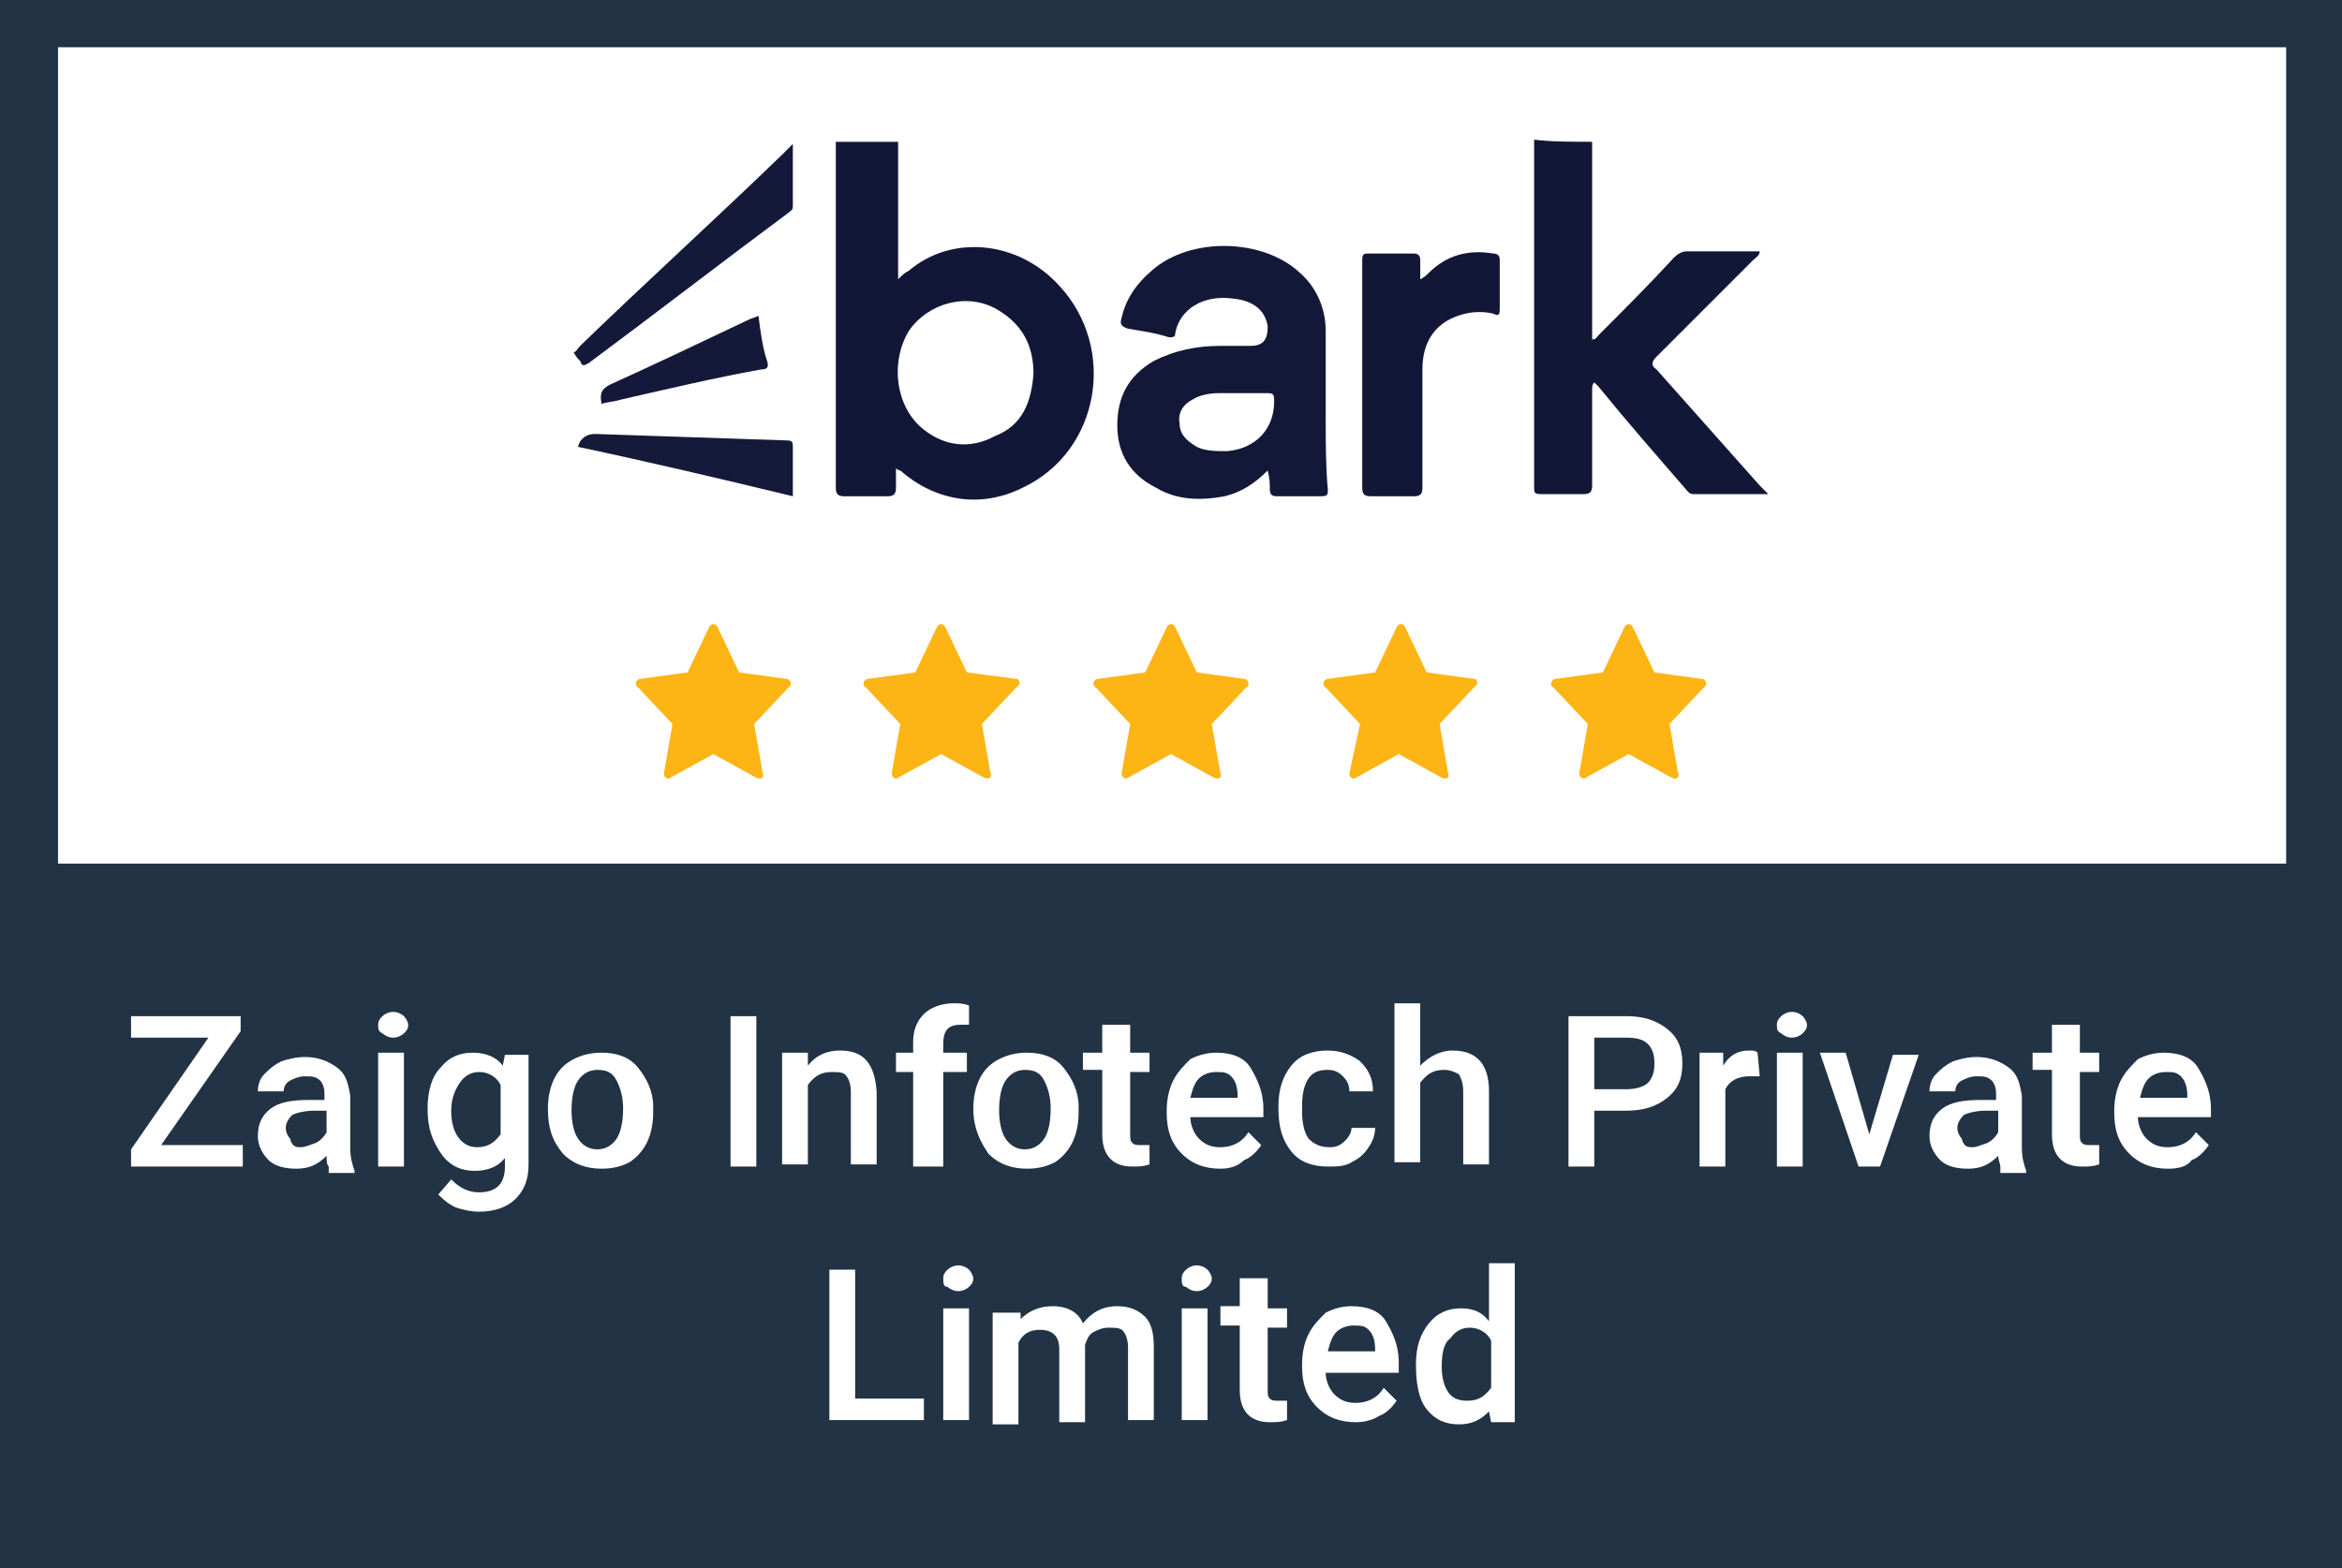 <?xml version="1.0" encoding="utf-8"?>
<!-- Generator: Adobe Illustrator 27.9.1, SVG Export Plug-In . SVG Version: 6.00 Build 0)  -->
<svg version="1.1" id="Layer_1" xmlns="http://www.w3.org/2000/svg" xmlns:xlink="http://www.w3.org/1999/xlink" x="0px" y="0px"
	 viewBox="0 0 109 73" style="enable-background:new 0 0 109 73;" xml:space="preserve">
<style type="text/css">
	.st0{fill:#FFFFFF;stroke:#E1E1E1;}
	.st1{clip-path:url(#SVGID_00000031929185079982353620000016725969973485214645_);}
	.st2{fill:#252F3E;}
	.st3{fill-rule:evenodd;clip-rule:evenodd;fill:#FF9900;}
	.st4{fill:#FFFFFF;}
	.st5{fill:#E1E1E1;}
	.st6{fill:#4285F4;}
	.st7{fill:#EA4335;}
	.st8{fill:#F4C127;}
	.st9{fill:#39B45A;}
	.st10{fill:#919191;}
	.st11{fill:#FCB514;}
	.st12{fill:#DBDBDB;}
	.st13{fill:#17313B;}
	.st14{fill:#EF4335;}
	.st15{fill:#213344;}
	.st16{fill:#F5C305;}
	.st17{clip-path:url(#SVGID_00000062901338495633013250000017599646180201671614_);}
	.st18{enable-background:new    ;}
	.st19{fill:#1C1C1C;}
	.st20{clip-path:url(#SVGID_00000010993669552287905040000013488352846361733009_);}
	.st21{fill:#F17365;}
	.st22{fill:#F17466;}
	.st23{fill:#F17669;}
	.st24{fill:#F17264;}
	.st25{fill:#F17567;}
	.st26{fill:#121738;}
	.st27{fill:#14193A;}
	.st28{fill:#131838;}
	.st29{fill:#151A3A;}
</style>
<g>
	<rect class="st15" width="109" height="73"/>
	<rect x="2.7" y="2.2" class="st4" width="103.7" height="38"/>
	<g>
		<path class="st11" d="M36.6,31.6l-2.2-0.3l-1-2.1c-0.1-0.2-0.3-0.2-0.4,0l-1,2.1l-2.2,0.3c-0.2,0-0.3,0.3-0.1,0.4l1.6,1.7L30.9,36
			c0,0.2,0.2,0.3,0.3,0.2l2-1.1l2,1.1c0.2,0.1,0.4,0,0.3-0.2l-0.4-2.3l1.6-1.7C36.9,31.9,36.8,31.6,36.6,31.6L36.6,31.6z"/>
		<path class="st11" d="M47.3,31.6L45,31.3l-1-2.1c-0.1-0.2-0.3-0.2-0.4,0l-1,2.1l-2.2,0.3c-0.2,0-0.3,0.3-0.1,0.4l1.6,1.7L41.5,36
			c0,0.2,0.2,0.3,0.3,0.2l2-1.1l2,1.1c0.2,0.1,0.4,0,0.3-0.2l-0.4-2.3l1.6-1.7C47.5,31.9,47.5,31.6,47.3,31.6L47.3,31.6z"/>
		<path class="st11" d="M57.9,31.6l-2.2-0.3l-1-2.1c-0.1-0.2-0.3-0.2-0.4,0l-1,2.1l-2.2,0.3c-0.2,0-0.3,0.3-0.1,0.4l1.6,1.7L52.2,36
			c0,0.2,0.2,0.3,0.3,0.2l2-1.1l2,1.1c0.2,0.1,0.4,0,0.3-0.2l-0.4-2.3l1.6-1.7C58.2,31.9,58.1,31.6,57.9,31.6L57.9,31.6z"/>
		<path class="st11" d="M68.6,31.6l-2.2-0.3l-1-2.1c-0.1-0.2-0.3-0.2-0.4,0l-1,2.1l-2.2,0.3c-0.2,0-0.3,0.3-0.1,0.4l1.6,1.7L62.8,36
			c0,0.2,0.2,0.3,0.3,0.2l2-1.1l2,1.1c0.2,0.1,0.4,0,0.3-0.2l-0.4-2.3l1.6-1.7C68.8,31.9,68.8,31.6,68.6,31.6L68.6,31.6z"/>
		<path class="st11" d="M79.2,31.6L77,31.3l-1-2.1c-0.1-0.2-0.3-0.2-0.4,0l-1,2.1l-2.2,0.3c-0.2,0-0.3,0.3-0.1,0.4l1.6,1.7L73.5,36
			c0,0.2,0.2,0.3,0.3,0.2l2-1.1l2,1.1c0.2,0.1,0.4,0,0.3-0.2l-0.4-2.3l1.6-1.7C79.5,31.9,79.4,31.6,79.2,31.6L79.2,31.6z"/>
	</g>
	<g>
		<path class="st4" d="M7.5,53.3h3.8v1H6.1v-0.8l3.6-5.2H6.1v-1h5.1V48L7.5,53.3z"/>
		<path class="st4" d="M15.3,54.3c-0.1-0.1-0.1-0.3-0.1-0.5c-0.4,0.4-0.8,0.6-1.4,0.6c-0.5,0-1-0.1-1.3-0.4
			c-0.3-0.3-0.5-0.7-0.5-1.1c0-0.6,0.2-1,0.6-1.3s1-0.4,1.8-0.4h0.7v-0.3c0-0.3-0.1-0.5-0.2-0.6c-0.2-0.2-0.4-0.2-0.7-0.2
			c-0.3,0-0.5,0.1-0.7,0.2c-0.2,0.1-0.3,0.3-0.3,0.5h-1.2c0-0.3,0.1-0.6,0.3-0.8c0.2-0.2,0.4-0.4,0.8-0.6c0.3-0.1,0.7-0.2,1.1-0.2
			c0.6,0,1.1,0.2,1.5,0.5s0.5,0.7,0.6,1.3v2.4c0,0.5,0.1,0.8,0.2,1.1v0.1H15.3z M14,53.4c0.2,0,0.4-0.1,0.7-0.2
			c0.2-0.1,0.4-0.3,0.5-0.5v-1h-0.6c-0.4,0-0.8,0.1-1,0.2c-0.2,0.2-0.3,0.4-0.3,0.6c0,0.2,0.1,0.4,0.2,0.5
			C13.6,53.4,13.8,53.4,14,53.4z"/>
		<path class="st4" d="M17.6,47.7c0-0.2,0.1-0.3,0.2-0.4s0.3-0.2,0.5-0.2c0.2,0,0.4,0.1,0.5,0.2s0.2,0.3,0.2,0.4
			c0,0.2-0.1,0.3-0.2,0.4c-0.1,0.1-0.3,0.2-0.5,0.2c-0.2,0-0.4-0.1-0.5-0.2C17.6,48,17.6,47.9,17.6,47.7z M18.8,54.3h-1.2V49h1.2
			V54.3z"/>
		<path class="st4" d="M19.9,51.6c0-0.8,0.2-1.5,0.6-1.9c0.4-0.5,0.9-0.7,1.5-0.7c0.6,0,1.1,0.2,1.4,0.6l0.1-0.5h1.1v5.1
			c0,0.7-0.2,1.2-0.6,1.6c-0.4,0.4-1,0.6-1.7,0.6c-0.4,0-0.8-0.1-1.1-0.2c-0.4-0.2-0.6-0.4-0.8-0.6l0.6-0.7c0.4,0.4,0.8,0.6,1.3,0.6
			c0.4,0,0.7-0.1,0.9-0.3c0.2-0.2,0.3-0.5,0.3-0.9v-0.4c-0.3,0.4-0.8,0.6-1.4,0.6c-0.6,0-1.1-0.2-1.5-0.7
			C20.1,53.1,19.9,52.5,19.9,51.6z M21,51.7c0,0.5,0.1,0.9,0.3,1.2s0.5,0.5,0.9,0.5c0.5,0,0.8-0.2,1.1-0.6v-2.3
			c-0.2-0.4-0.6-0.6-1-0.6c-0.4,0-0.7,0.2-0.9,0.5C21.2,50.7,21,51.1,21,51.7z"/>
		<path class="st4" d="M25.5,51.6c0-0.5,0.1-1,0.3-1.4c0.2-0.4,0.5-0.7,0.9-0.9c0.4-0.2,0.8-0.3,1.3-0.3c0.7,0,1.3,0.2,1.7,0.7
			c0.4,0.5,0.7,1.1,0.7,1.8l0,0.3c0,0.5-0.1,1-0.3,1.4c-0.2,0.4-0.5,0.7-0.8,0.9c-0.4,0.2-0.8,0.3-1.3,0.3c-0.7,0-1.3-0.2-1.8-0.7
			C25.7,53.1,25.5,52.5,25.5,51.6L25.5,51.6z M26.6,51.7c0,0.5,0.1,1,0.3,1.3c0.2,0.3,0.5,0.5,0.9,0.5s0.7-0.2,0.9-0.5
			c0.2-0.3,0.3-0.8,0.3-1.4c0-0.5-0.1-0.9-0.3-1.3s-0.5-0.5-0.9-0.5c-0.4,0-0.7,0.2-0.9,0.5C26.7,50.6,26.6,51.1,26.6,51.7z"/>
		<path class="st4" d="M35.2,54.3H34v-7h1.2V54.3z"/>
		<path class="st4" d="M37.6,49l0,0.6c0.4-0.5,0.9-0.7,1.5-0.7c1.1,0,1.6,0.6,1.7,1.9v3.4h-1.2v-3.4c0-0.3-0.1-0.6-0.2-0.7
			c-0.1-0.2-0.4-0.2-0.7-0.2c-0.5,0-0.8,0.2-1.1,0.6v3.7h-1.2V49H37.6z"/>
		<path class="st4" d="M42.5,54.3v-4.4h-0.8V49h0.8v-0.5c0-0.6,0.2-1,0.5-1.3c0.3-0.3,0.8-0.5,1.4-0.5c0.2,0,0.4,0,0.7,0.1l0,0.9
			c-0.1,0-0.3,0-0.4,0c-0.6,0-0.8,0.3-0.8,0.9V49h1.1v0.9h-1.1v4.4H42.5z"/>
		<path class="st4" d="M45.3,51.6c0-0.5,0.1-1,0.3-1.4c0.2-0.4,0.5-0.7,0.9-0.9c0.4-0.2,0.8-0.3,1.3-0.3c0.7,0,1.3,0.2,1.7,0.7
			c0.4,0.5,0.7,1.1,0.7,1.8l0,0.3c0,0.5-0.1,1-0.3,1.4c-0.2,0.4-0.5,0.7-0.8,0.9c-0.4,0.2-0.8,0.3-1.3,0.3c-0.7,0-1.3-0.2-1.8-0.7
			C45.6,53.1,45.3,52.5,45.3,51.6L45.3,51.6z M46.5,51.7c0,0.5,0.1,1,0.3,1.3c0.2,0.3,0.5,0.5,0.9,0.5s0.7-0.2,0.9-0.5
			c0.2-0.3,0.3-0.8,0.3-1.4c0-0.5-0.1-0.9-0.3-1.3s-0.5-0.5-0.9-0.5c-0.4,0-0.7,0.2-0.9,0.5C46.6,50.6,46.5,51.1,46.5,51.7z"/>
		<path class="st4" d="M52.6,47.8V49h0.9v0.9h-0.9v2.9c0,0.2,0,0.3,0.1,0.4s0.2,0.1,0.4,0.1c0.1,0,0.3,0,0.4,0v0.9
			c-0.3,0.1-0.5,0.1-0.8,0.1c-0.9,0-1.4-0.5-1.4-1.5v-3h-0.9V49h0.9v-1.3H52.6z"/>
		<path class="st4" d="M56.8,54.4c-0.7,0-1.3-0.2-1.8-0.7c-0.5-0.5-0.7-1.1-0.7-1.9v-0.1c0-0.5,0.1-1,0.3-1.4c0.2-0.4,0.5-0.7,0.8-1
			c0.4-0.2,0.8-0.3,1.2-0.3c0.7,0,1.3,0.2,1.6,0.7s0.6,1.1,0.6,1.9V52h-3.4c0,0.4,0.2,0.8,0.4,1c0.3,0.3,0.6,0.4,1,0.4
			c0.5,0,1-0.2,1.3-0.7l0.6,0.6c-0.2,0.3-0.5,0.6-0.8,0.7C57.6,54.3,57.2,54.4,56.8,54.4z M56.6,49.9c-0.3,0-0.6,0.1-0.8,0.3
			c-0.2,0.2-0.3,0.5-0.4,0.9h2.2v-0.1c0-0.4-0.1-0.7-0.3-0.9S56.9,49.9,56.6,49.9z"/>
		<path class="st4" d="M61.9,53.4c0.3,0,0.5-0.1,0.7-0.3c0.2-0.2,0.3-0.4,0.3-0.6H64c0,0.3-0.1,0.6-0.3,0.9
			c-0.2,0.3-0.4,0.5-0.8,0.7c-0.3,0.2-0.7,0.2-1.1,0.2c-0.7,0-1.3-0.2-1.7-0.7c-0.4-0.5-0.6-1.1-0.6-2v-0.1c0-0.8,0.2-1.4,0.6-1.9
			c0.4-0.5,1-0.7,1.7-0.7c0.6,0,1.1,0.2,1.5,0.5c0.4,0.4,0.6,0.8,0.6,1.4h-1.1c0-0.3-0.1-0.5-0.3-0.7s-0.4-0.3-0.7-0.3
			c-0.4,0-0.7,0.1-0.9,0.4c-0.2,0.3-0.3,0.7-0.3,1.3v0.2c0,0.6,0.1,1,0.3,1.3C61.2,53.3,61.5,53.4,61.9,53.4z"/>
		<path class="st4" d="M66.1,49.6c0.4-0.4,0.9-0.7,1.5-0.7c1.1,0,1.7,0.6,1.7,1.9v3.4h-1.2v-3.4c0-0.4-0.1-0.6-0.2-0.8
			c-0.2-0.1-0.4-0.2-0.7-0.2c-0.5,0-0.8,0.2-1.1,0.6v3.7h-1.2v-7.4h1.2V49.6z"/>
		<path class="st4" d="M74.2,51.7v2.6H73v-7h2.7c0.8,0,1.4,0.2,1.9,0.6c0.5,0.4,0.7,0.9,0.7,1.6c0,0.7-0.2,1.2-0.7,1.6
			c-0.5,0.4-1.1,0.6-1.9,0.6H74.2z M74.2,50.7h1.5c0.4,0,0.8-0.1,1-0.3c0.2-0.2,0.3-0.5,0.3-0.9c0-0.4-0.1-0.7-0.3-0.9
			c-0.2-0.2-0.5-0.3-1-0.3h-1.5V50.7z"/>
		<path class="st4" d="M81.9,50.1c-0.2,0-0.3,0-0.5,0c-0.5,0-0.9,0.2-1.1,0.6v3.6h-1.2V49h1.1l0,0.6c0.3-0.5,0.7-0.7,1.2-0.7
			c0.2,0,0.3,0,0.4,0.1L81.9,50.1z"/>
		<path class="st4" d="M82.7,47.7c0-0.2,0.1-0.3,0.2-0.4s0.3-0.2,0.5-0.2c0.2,0,0.4,0.1,0.5,0.2s0.2,0.3,0.2,0.4
			c0,0.2-0.1,0.3-0.2,0.4c-0.1,0.1-0.3,0.2-0.5,0.2c-0.2,0-0.4-0.1-0.5-0.2C82.7,48,82.7,47.9,82.7,47.7z M83.9,54.3h-1.2V49h1.2
			V54.3z"/>
		<path class="st4" d="M87,52.8l1.1-3.7h1.2l-1.8,5.2h-1L84.7,49h1.2L87,52.8z"/>
		<path class="st4" d="M93.1,54.3C93.1,54.2,93,54,93,53.8c-0.4,0.4-0.8,0.6-1.4,0.6c-0.5,0-1-0.1-1.3-0.4c-0.3-0.3-0.5-0.7-0.5-1.1
			c0-0.6,0.2-1,0.6-1.3s1-0.4,1.8-0.4h0.7v-0.3c0-0.3-0.1-0.5-0.2-0.6c-0.2-0.2-0.4-0.2-0.7-0.2c-0.3,0-0.5,0.1-0.7,0.2
			c-0.2,0.1-0.3,0.3-0.3,0.5h-1.2c0-0.3,0.1-0.6,0.3-0.8c0.2-0.2,0.4-0.4,0.8-0.6c0.3-0.1,0.7-0.2,1.1-0.2c0.6,0,1.1,0.2,1.5,0.5
			s0.5,0.7,0.6,1.3v2.4c0,0.5,0.1,0.8,0.2,1.1v0.1H93.1z M91.8,53.4c0.2,0,0.4-0.1,0.7-0.2c0.2-0.1,0.4-0.3,0.5-0.5v-1h-0.6
			c-0.4,0-0.8,0.1-1,0.2c-0.2,0.2-0.3,0.4-0.3,0.6c0,0.2,0.1,0.4,0.2,0.5C91.4,53.4,91.6,53.4,91.8,53.4z"/>
		<path class="st4" d="M96.8,47.8V49h0.9v0.9h-0.9v2.9c0,0.2,0,0.3,0.1,0.4s0.2,0.1,0.4,0.1c0.1,0,0.3,0,0.4,0v0.9
			c-0.3,0.1-0.5,0.1-0.8,0.1c-0.9,0-1.4-0.5-1.4-1.5v-3h-0.9V49h0.9v-1.3H96.8z"/>
		<path class="st4" d="M100.9,54.4c-0.7,0-1.3-0.2-1.8-0.7c-0.5-0.5-0.7-1.1-0.7-1.9v-0.1c0-0.5,0.1-1,0.3-1.4
			c0.2-0.4,0.5-0.7,0.8-1c0.4-0.2,0.8-0.3,1.2-0.3c0.7,0,1.3,0.2,1.6,0.7s0.6,1.1,0.6,1.9V52h-3.4c0,0.4,0.2,0.8,0.4,1
			c0.3,0.3,0.6,0.4,1,0.4c0.5,0,1-0.2,1.3-0.7l0.6,0.6c-0.2,0.3-0.5,0.6-0.8,0.7C101.8,54.3,101.4,54.4,100.9,54.4z M100.8,49.9
			c-0.3,0-0.6,0.1-0.8,0.3c-0.2,0.2-0.3,0.5-0.4,0.9h2.2v-0.1c0-0.4-0.1-0.7-0.3-0.9S101.1,49.9,100.8,49.9z"/>
		<path class="st4" d="M39.9,65.1H43v1h-4.4v-7h1.2V65.1z"/>
		<path class="st4" d="M43.9,59.5c0-0.2,0.1-0.3,0.2-0.4s0.3-0.2,0.5-0.2c0.2,0,0.4,0.1,0.5,0.2s0.2,0.3,0.2,0.4
			c0,0.2-0.1,0.3-0.2,0.4c-0.1,0.1-0.3,0.2-0.5,0.2c-0.2,0-0.4-0.1-0.5-0.2C43.9,59.9,43.9,59.7,43.9,59.5z M45.1,66.1h-1.2v-5.2
			h1.2V66.1z"/>
		<path class="st4" d="M47.5,60.9l0,0.5c0.4-0.4,0.9-0.6,1.5-0.6c0.7,0,1.2,0.3,1.4,0.8c0.4-0.5,0.9-0.8,1.6-0.8
			c0.6,0,1,0.2,1.3,0.5s0.4,0.8,0.4,1.4v3.4h-1.2v-3.4c0-0.3-0.1-0.6-0.2-0.7c-0.1-0.2-0.4-0.2-0.7-0.2c-0.3,0-0.5,0.1-0.7,0.2
			s-0.3,0.3-0.4,0.6l0,3.6h-1.2v-3.4c0-0.6-0.3-0.9-0.9-0.9c-0.5,0-0.8,0.2-1,0.6v3.8h-1.2v-5.2H47.5z"/>
		<path class="st4" d="M55,59.5c0-0.2,0.1-0.3,0.2-0.4s0.3-0.2,0.5-0.2c0.2,0,0.4,0.1,0.5,0.2s0.2,0.3,0.2,0.4
			c0,0.2-0.1,0.3-0.2,0.4c-0.1,0.1-0.3,0.2-0.5,0.2c-0.2,0-0.4-0.1-0.5-0.2C55,59.9,55,59.7,55,59.5z M56.2,66.1h-1.2v-5.2h1.2V66.1
			z"/>
		<path class="st4" d="M59,59.6v1.3h0.9v0.9H59v2.9c0,0.2,0,0.3,0.1,0.4s0.2,0.1,0.4,0.1c0.1,0,0.3,0,0.4,0v0.9
			c-0.3,0.1-0.5,0.1-0.8,0.1c-0.9,0-1.4-0.5-1.4-1.5v-3h-0.9v-0.9h0.9v-1.3H59z"/>
		<path class="st4" d="M63.1,66.2c-0.7,0-1.3-0.2-1.8-0.7c-0.5-0.5-0.7-1.1-0.7-1.9v-0.1c0-0.5,0.1-1,0.3-1.4c0.2-0.4,0.5-0.7,0.8-1
			c0.4-0.2,0.8-0.3,1.2-0.3c0.7,0,1.3,0.2,1.6,0.7s0.6,1.1,0.6,1.9v0.5h-3.4c0,0.4,0.2,0.8,0.4,1c0.3,0.3,0.6,0.4,1,0.4
			c0.5,0,1-0.2,1.3-0.7l0.6,0.6c-0.2,0.3-0.5,0.6-0.8,0.7C63.9,66.1,63.5,66.2,63.1,66.2z M63,61.7c-0.3,0-0.6,0.1-0.8,0.3
			c-0.2,0.2-0.3,0.5-0.4,0.9H64v-0.1c0-0.4-0.1-0.7-0.3-0.9S63.3,61.7,63,61.7z"/>
		<path class="st4" d="M65.9,63.5c0-0.8,0.2-1.4,0.6-1.9s0.9-0.7,1.5-0.7c0.6,0,1,0.2,1.3,0.6v-2.7h1.2v7.4h-1.1l-0.1-0.5
			c-0.4,0.4-0.8,0.6-1.4,0.6c-0.6,0-1.1-0.2-1.5-0.7S65.9,64.3,65.9,63.5z M67.1,63.6c0,0.5,0.1,0.9,0.3,1.2s0.5,0.4,0.9,0.4
			c0.5,0,0.8-0.2,1.1-0.6v-2.2c-0.2-0.4-0.6-0.6-1-0.6c-0.4,0-0.7,0.2-0.9,0.5C67.2,62.5,67.1,63,67.1,63.6z"/>
	</g>
	<g>
		<path class="st26" d="M41.8,6.6c0,2.1,0,4.2,0,6.4c0.2-0.2,0.3-0.3,0.5-0.4c2-1.7,5.1-1.4,7,0.7c2.7,2.9,1.9,7.7-1.7,9.4
			c-2,1-4.1,0.6-5.7-0.8c0,0-0.1,0-0.2-0.1c0,0.3,0,0.6,0,0.9c0,0.3-0.1,0.4-0.4,0.4c-0.7,0-1.3,0-2,0c-0.3,0-0.4-0.1-0.4-0.4
			c0-2.1,0-4.3,0-6.4c0-3.2,0-6.5,0-9.7C40,6.6,40.9,6.6,41.8,6.6z M48.1,17.4c0-1.3-0.5-2.3-1.7-3c-1.4-0.8-3.2-0.3-4.1,1
			c-0.9,1.5-0.6,3.6,0.7,4.6c1,0.8,2.2,0.9,3.3,0.3C47.6,19.8,48,18.7,48.1,17.4z"/>
		<path class="st26" d="M74.1,6.6c0,3,0,6.1,0,9.2c0.2,0,0.2-0.1,0.3-0.2c1.2-1.2,2.4-2.4,3.5-3.6c0.2-0.2,0.4-0.3,0.6-0.3
			c1.1,0,2.2,0,3.4,0c0,0.2-0.2,0.3-0.3,0.4c-1.5,1.5-3,3-4.5,4.5c-0.2,0.2-0.3,0.4,0,0.6c1.6,1.8,3.2,3.6,4.8,5.4
			c0.1,0.1,0.2,0.2,0.4,0.4c-1.2,0-2.4,0-3.5,0c-0.2,0-0.3-0.2-0.4-0.3c-1.3-1.5-2.7-3.1-4-4.7c-0.1-0.1-0.1-0.1-0.2-0.2
			c-0.1,0.1-0.1,0.2-0.1,0.4c0,1.5,0,2.9,0,4.4c0,0.3-0.1,0.4-0.4,0.4c-0.7,0-1.4,0-2,0c-0.3,0-0.3-0.1-0.3-0.3c0-0.7,0-1.4,0-2.2
			c0-4.5,0-9,0-13.5c0-0.2,0-0.3,0-0.5C72.2,6.6,73.1,6.6,74.1,6.6z"/>
		<path class="st27" d="M26.7,16.4c0.1,0,0.2-0.2,0.3-0.3c3.1-3,6.3-5.9,9.4-8.9c0.1-0.1,0.3-0.3,0.5-0.5c0,1,0,2,0,2.9
			c0,0.2-0.1,0.2-0.2,0.3c-3.1,2.3-6.2,4.7-9.3,7c-0.2,0.1-0.3,0.2-0.4-0.1C26.9,16.7,26.8,16.6,26.7,16.4
			C26.7,16.4,26.7,16.4,26.7,16.4z"/>
		<path class="st28" d="M59,21.9c-0.6,0.6-1.2,1-2,1.2c-1.1,0.2-2.2,0.2-3.2-0.4c-1.2-0.6-1.8-1.6-1.8-2.9c0-1.3,0.5-2.3,1.7-3
			c1-0.5,2-0.7,3.1-0.7c0.5,0,0.9,0,1.4,0c0.6,0,0.8-0.3,0.8-0.9c-0.1-0.7-0.6-1.2-1.6-1.3c-1.4-0.2-2.5,0.5-2.7,1.6
			c0,0.2-0.1,0.2-0.3,0.2c-0.6-0.2-1.3-0.3-1.9-0.4c-0.3-0.1-0.4-0.2-0.3-0.5c0.2-0.9,0.7-1.6,1.4-2.2c1.8-1.6,5.2-1.5,6.9,0.1
			c0.8,0.7,1.2,1.7,1.2,2.7c0,1.4,0,2.7,0,4.1c0,1.1,0,2.2,0.1,3.3c0,0.2,0,0.3-0.3,0.3c-0.7,0-1.4,0-2.1,0c-0.2,0-0.3-0.1-0.3-0.3
			C59.1,22.5,59.1,22.3,59,21.9z M57.7,18.3C57.7,18.3,57.7,18.3,57.7,18.3c-0.3,0-0.7,0-1,0c-0.4,0-0.9,0.1-1.2,0.3
			c-0.4,0.2-0.7,0.6-0.6,1.1c0,0.5,0.3,0.8,0.8,1.1c0.4,0.2,0.9,0.2,1.4,0.2c1.3-0.1,2.2-1,2.2-2.3c0-0.3,0-0.4-0.3-0.4
			C58.4,18.3,58.1,18.3,57.7,18.3z"/>
		<path class="st26" d="M66.1,13c0.2-0.1,0.3-0.2,0.4-0.3c0.8-0.8,1.8-1.1,3-0.9c0.2,0,0.3,0.1,0.3,0.3c0,0.8,0,1.5,0,2.3
			c0,0.3-0.1,0.3-0.3,0.2c-0.4-0.1-0.9-0.1-1.3,0c-1.3,0.3-2,1.2-2,2.6c0,1.8,0,3.7,0,5.5c0,0.3-0.1,0.4-0.4,0.4c-0.7,0-1.3,0-2,0
			c-0.3,0-0.4-0.1-0.4-0.4c0-2.7,0-5.5,0-8.2c0-0.8,0-1.6,0-2.4c0-0.3,0.1-0.3,0.3-0.3c0.7,0,1.4,0,2.1,0c0.2,0,0.3,0.1,0.3,0.3
			C66.1,12.3,66.1,12.6,66.1,13z"/>
		<path class="st29" d="M26.9,20.8c0.1-0.4,0.4-0.6,0.8-0.6c3,0.1,5.9,0.2,8.9,0.3c0.3,0,0.3,0.1,0.3,0.3c0,0.7,0,1.5,0,2.3
			C33.6,22.3,30.2,21.5,26.9,20.8z"/>
		<path class="st27" d="M35.3,14.7c0.1,0.8,0.2,1.5,0.4,2.1c0.1,0.3,0,0.4-0.3,0.4c-2.2,0.4-4.3,0.9-6.5,1.4
			c-0.3,0.1-0.6,0.1-0.9,0.2c-0.1-0.5,0-0.7,0.4-0.9c2.2-1,4.3-2,6.4-3C35,14.8,35.1,14.8,35.3,14.7z"/>
	</g>
</g>
</svg>
